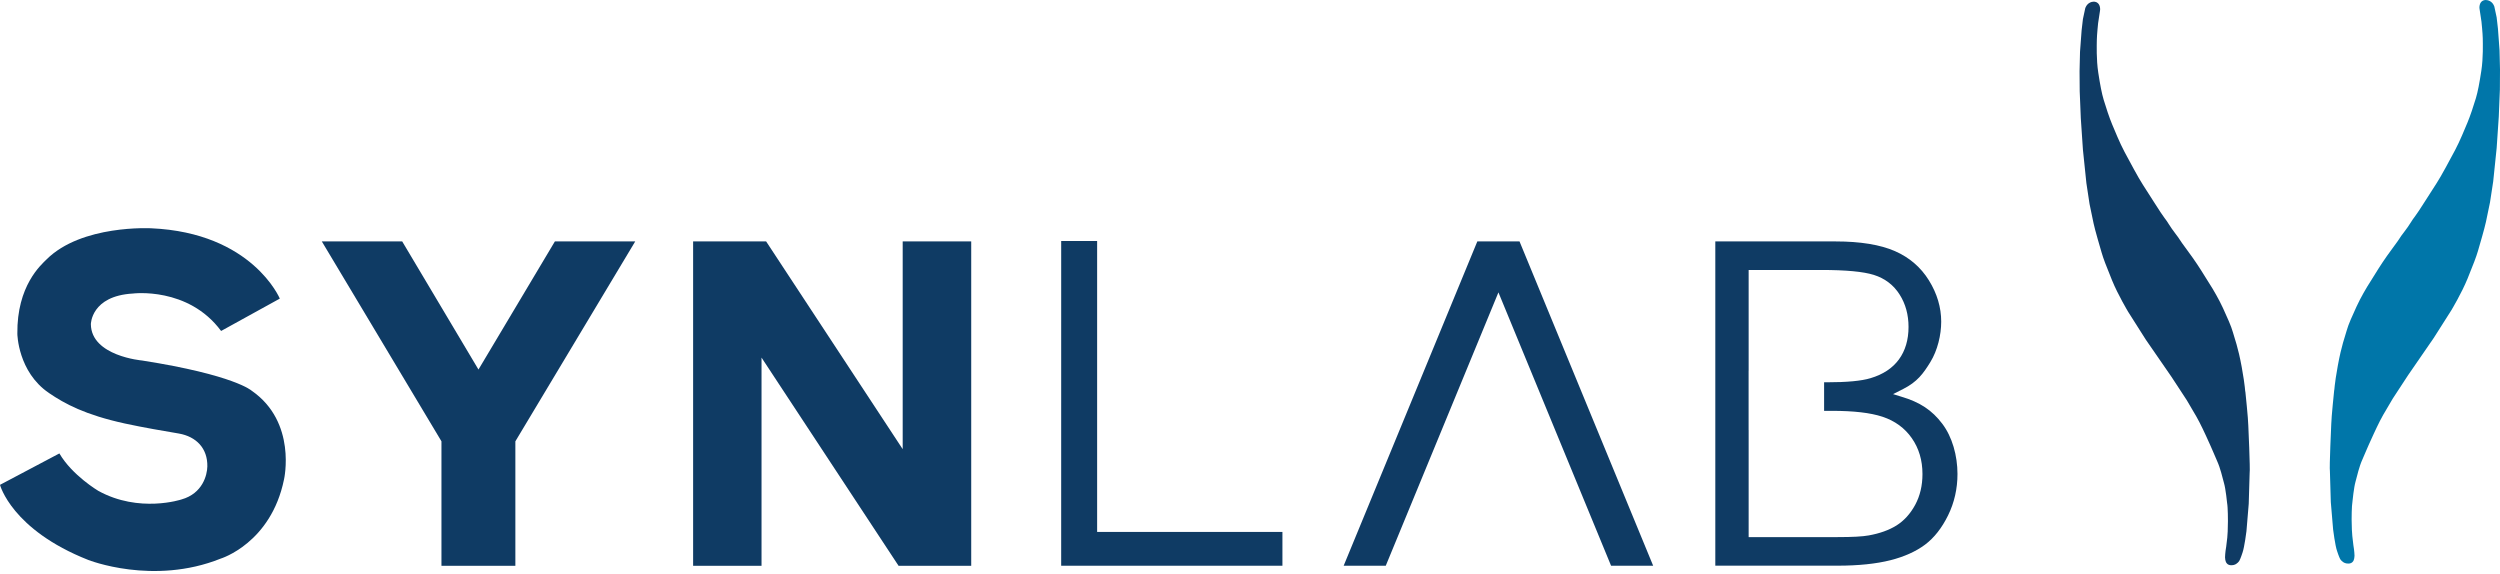 <svg width="170" height="39" viewBox="0 0 170 39" fill="none" xmlns="http://www.w3.org/2000/svg">
<path d="M17.115 26.57C17.115 26.57 15.962 25.504 9.661 24.514C9.661 24.514 6.202 24.215 6.179 22.046C6.179 22.046 6.186 20.126 9.031 19.961C9.031 19.961 12.793 19.476 15.035 22.506L19.027 20.305C19.027 20.305 17.157 15.826 10.283 15.523C10.283 15.523 5.548 15.26 3.161 17.645C2.797 18.01 1.141 19.425 1.18 22.7C1.18 22.7 1.212 25.287 3.333 26.727C4.397 27.453 5.779 28.207 8.502 28.801C9.791 29.081 11.168 29.31 12.161 29.48C13.344 29.687 14.123 30.485 14.099 31.72C14.086 32.306 13.779 33.559 12.339 33.963C12.339 33.963 9.472 34.916 6.683 33.377C6.683 33.377 4.91 32.327 4.038 30.833L0 32.969C0 32.969 0.784 36.016 5.999 38.075C5.999 38.075 10.411 39.831 15.01 37.984C15.01 37.984 18.431 36.941 19.315 32.592C19.315 32.592 20.203 28.706 17.115 26.57Z" fill="#0F3B64"/>
<path d="M141.639 1.297L141.796 0.562C141.796 0.562 141.874 0.297 142.111 0.181C142.111 0.181 142.314 0.058 142.537 0.143C142.537 0.143 142.732 0.202 142.789 0.457C142.789 0.457 142.831 0.614 142.796 0.757L142.671 1.581C142.671 1.581 142.587 2.39 142.584 2.727C142.58 3.062 142.545 4.042 142.681 4.934C142.818 5.826 142.914 6.32 143.051 6.79C143.187 7.259 143.453 8.047 143.628 8.463C143.806 8.877 144.128 9.694 144.468 10.329C144.808 10.963 145.403 12.085 145.72 12.568C146.037 13.047 146.992 14.586 147.189 14.825C147.39 15.063 147.553 15.407 147.926 15.883C148.296 16.361 148.102 16.168 148.703 16.974C149.304 17.78 149.687 18.4 149.687 18.4L150.455 19.629C150.455 19.629 150.879 20.329 151.163 20.951C151.448 21.573 151.725 22.182 151.837 22.593C151.948 23.003 152.189 23.594 152.438 24.963C152.686 26.332 152.66 26.627 152.689 26.675C152.689 26.675 152.88 28.494 152.885 28.943C152.885 28.943 153.022 31.92 152.976 32.157L152.914 34.254L152.759 36.119C152.759 36.119 152.623 37.204 152.494 37.569C152.494 37.569 152.351 38.011 152.273 38.137C152.273 38.137 152.138 38.358 151.901 38.415C151.901 38.415 151.557 38.517 151.402 38.283C151.402 38.283 151.31 38.169 151.303 37.903C151.303 37.903 151.307 37.58 151.381 37.174L151.455 36.556L151.483 36.141L151.499 35.439C151.499 35.439 151.503 34.517 151.442 34.195C151.442 34.195 151.351 33.264 151.235 32.86C151.122 32.458 150.997 31.862 150.758 31.336C150.519 30.809 150.572 30.863 150.007 29.632C150.007 29.632 149.628 28.801 149.36 28.337C149.091 27.872 148.704 27.218 148.704 27.218L147.665 25.631L145.915 23.096L144.716 21.206C144.716 21.206 144.02 20.047 143.62 19.063C143.218 18.08 143.024 17.571 142.914 17.188C142.801 16.804 142.455 15.625 142.365 15.197C142.273 14.77 142.089 13.869 142.089 13.869L141.874 12.449L141.639 10.18L141.495 8.044L141.42 6.209L141.41 4.848L141.441 3.526L141.55 2.061L141.639 1.297Z" fill="#0F3B64"/>
<path d="M169.772 1.182L169.615 0.448C169.615 0.448 169.537 0.183 169.299 0.069C169.299 0.069 169.094 -0.055 168.872 0.03C168.872 0.03 168.677 0.088 168.62 0.344C168.62 0.344 168.579 0.499 168.615 0.643L168.739 1.468C168.739 1.468 168.824 2.276 168.828 2.615C168.831 2.95 168.866 3.927 168.729 4.82C168.591 5.712 168.497 6.207 168.361 6.675C168.223 7.147 167.959 7.933 167.782 8.349C167.605 8.763 167.281 9.58 166.942 10.215C166.601 10.849 166.007 11.973 165.692 12.453C165.374 12.933 164.419 14.471 164.221 14.712C164.021 14.95 163.859 15.294 163.486 15.769C163.113 16.247 163.31 16.055 162.708 16.86C162.106 17.668 161.725 18.286 161.725 18.286L160.957 19.515C160.957 19.515 160.533 20.216 160.248 20.838C159.963 21.458 159.686 22.067 159.575 22.478C159.463 22.89 159.223 23.481 158.974 24.852C158.724 26.221 158.75 26.515 158.722 26.563C158.722 26.563 158.533 28.38 158.526 28.831C158.526 28.831 158.388 31.808 158.434 32.044L158.495 34.141L158.652 36.006C158.652 36.006 158.788 37.093 158.917 37.458C158.917 37.458 159.058 37.896 159.136 38.023C159.136 38.023 159.273 38.245 159.509 38.301C159.509 38.301 159.854 38.404 160.01 38.171C160.01 38.171 160.1 38.057 160.107 37.793C160.107 37.793 160.102 37.469 160.029 37.065L159.957 36.447L159.928 36.031L159.911 35.327C159.911 35.327 159.909 34.406 159.97 34.083C159.97 34.083 160.061 33.15 160.177 32.749C160.289 32.348 160.413 31.749 160.652 31.224C160.889 30.697 160.839 30.75 161.404 29.521C161.404 29.521 161.783 28.688 162.051 28.222C162.318 27.76 162.707 27.106 162.707 27.106L163.745 25.52L165.494 22.982L166.695 21.092C166.695 21.092 167.39 19.935 167.792 18.95C168.194 17.968 168.386 17.457 168.498 17.076C168.61 16.692 168.956 15.513 169.045 15.085C169.138 14.656 169.321 13.755 169.321 13.755L169.538 12.336L169.773 10.066L169.917 7.931L169.992 6.095L170 4.734L169.968 3.412L169.86 1.946L169.772 1.182Z" fill="#0076A9"/>
<path d="M87.205 36.172V38.469H72.16L72.161 16.388H74.605V36.171L87.205 36.172Z" fill="#0F3B64"/>
<path d="M132.07 28.809C131.384 27.904 130.567 27.348 129.273 26.969L128.727 26.8L129.411 26.454C130.369 25.969 130.777 25.415 131.265 24.62C131.754 23.825 132.002 22.775 132.002 21.873C132.002 20.903 131.721 19.958 131.165 19.063C130.613 18.173 129.837 17.507 128.86 17.078C127.861 16.639 126.5 16.417 124.82 16.417H116.641V38.466H124.959C126.375 38.466 127.582 38.339 128.546 38.096C129.493 37.856 130.288 37.497 130.909 37.032C131.521 36.572 132.047 35.904 132.469 35.045C132.893 34.182 133.109 33.235 133.109 32.23C133.107 30.993 132.758 29.712 132.07 28.809ZM130.233 34.329C129.903 34.94 129.472 35.411 128.953 35.737C128.447 36.05 127.816 36.276 127.078 36.408C126.661 36.485 125.968 36.523 124.958 36.523H118.908V29.243H118.905V25.203H118.908V18.358H123.839C125.533 18.358 126.703 18.47 127.42 18.693C128.178 18.932 128.769 19.384 129.178 20.035C129.579 20.666 129.78 21.407 129.78 22.231C129.78 23.107 129.56 23.852 129.124 24.445C128.688 25.039 128.04 25.466 127.195 25.716C126.576 25.904 125.599 25.996 124.211 25.996H124.039V27.937H124.553C126.057 27.937 127.186 28.068 128.005 28.337C128.855 28.618 129.527 29.109 130.007 29.801C130.487 30.49 130.728 31.307 130.728 32.23C130.729 33.015 130.562 33.721 130.233 34.329Z" fill="#0F3B64"/>
<path d="M21.882 16.414H27.348L32.536 25.129L37.734 16.414H43.197L35.045 30.01V38.475H30.019V30.009L21.882 16.414Z" fill="#0F3B64"/>
<path d="M61.103 38.475L51.784 24.317V38.475H47.132V16.415H52.096L61.383 30.543V16.415H66.043V38.475H61.103Z" fill="#0F3B64"/>
<path d="M112.416 38.472L103.326 16.414H103.321H100.463H100.459L91.368 38.472H94.231L101.893 19.882L109.554 38.472H112.416Z" fill="#0F3B64"/>
</svg>

